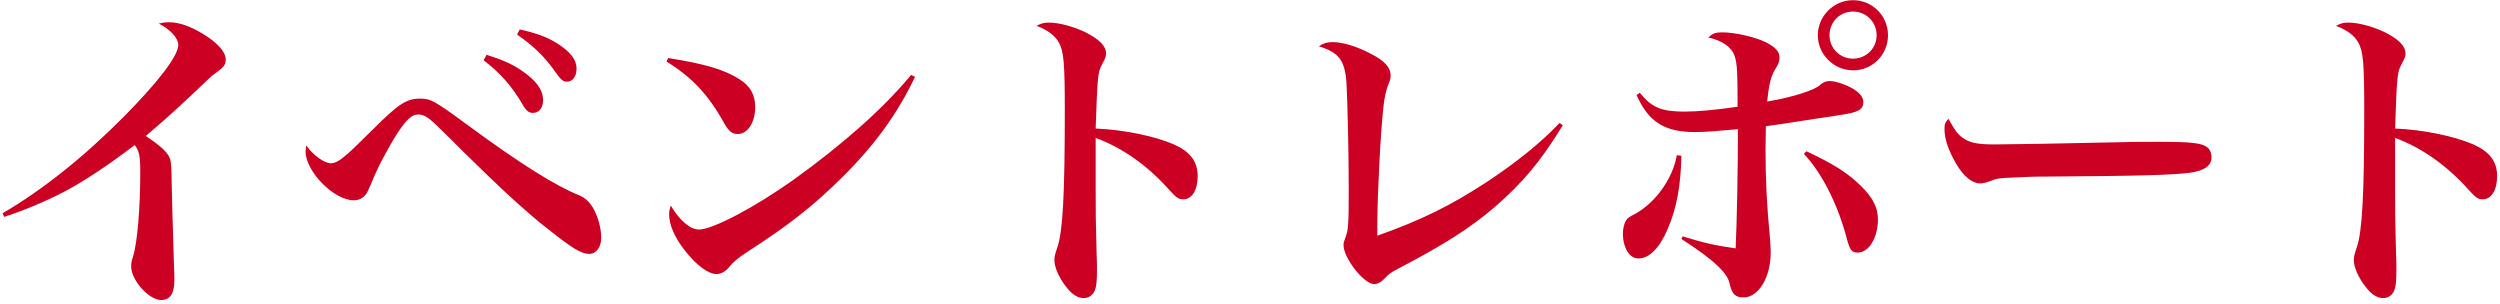 <svg width="354" height="43" viewBox="0 0 354 43" fill="none" xmlns="http://www.w3.org/2000/svg">
<path d="M0.588 30.708L0.358 30.202C5.97 26.936 11.858 22.244 17.516 16.54C22.438 11.572 25.244 7.892 25.244 6.374C25.244 5.408 24.186 4.212 22.484 3.338C23.082 3.2 23.358 3.154 23.956 3.154C25.336 3.154 26.808 3.66 28.602 4.718C30.718 5.96 31.96 7.34 31.96 8.398C31.96 9.226 31.73 9.502 30.12 10.652C29.936 10.79 29.936 10.79 27.13 13.458C23.91 16.448 23.91 16.448 20.644 19.254C22.208 20.266 23.404 21.278 23.818 21.968C24.232 22.612 24.278 23.072 24.324 26.476C24.37 28.592 24.37 29.19 24.646 37.93C24.692 38.574 24.692 39.218 24.692 39.678C24.692 41.564 24.094 42.484 22.806 42.484C21.104 42.484 18.574 39.678 18.574 37.746C18.574 37.286 18.62 36.964 18.85 36.274C19.448 34.388 19.862 29.374 19.862 24.406C19.862 22.06 19.724 21.416 19.08 20.542C15.262 23.44 11.996 25.602 9.236 27.074C6.522 28.5 3.21 29.88 0.588 30.708ZM43.366 20.588C44.332 21.968 45.896 23.118 46.862 23.118C47.46 23.118 48.104 22.75 49.162 21.83C49.99 21.094 50.082 21.002 52.888 18.242C56.384 14.746 57.58 13.964 59.42 13.964C60.984 13.964 61.444 14.194 66.32 17.782C73.634 23.164 78.694 26.338 82.052 27.672C82.88 28.04 83.34 28.454 83.938 29.374C84.628 30.524 85.134 32.272 85.134 33.652C85.134 34.986 84.444 35.952 83.432 35.952C82.328 35.952 81.04 35.17 77.682 32.502C75.336 30.708 72.07 27.764 68.988 24.774C68.712 24.498 67.562 23.394 65.492 21.37C64.342 20.22 63.146 19.024 61.95 17.874C60.524 16.494 60.018 16.218 59.144 16.218C58.316 16.218 57.534 16.954 56.292 18.84C54.912 21.002 53.44 23.762 52.612 25.878C52.106 27.028 52.106 27.074 51.83 27.488C51.37 28.086 50.818 28.362 50.082 28.362C47.276 28.362 43.274 24.268 43.274 21.462C43.274 21.278 43.274 21.278 43.366 20.588ZM73.22 4.902L73.588 4.166C75.934 4.672 77.636 5.316 78.97 6.19C80.81 7.386 81.638 8.444 81.638 9.732C81.638 10.836 81.086 11.572 80.258 11.572C79.752 11.572 79.43 11.296 78.74 10.33C77.176 8.076 75.566 6.512 73.22 4.902ZM68.482 8.536L68.896 7.754C71.058 8.444 72.484 9.042 73.818 9.962C75.934 11.388 76.9 12.722 76.9 14.194C76.9 15.252 76.348 15.988 75.474 15.988C74.876 15.988 74.508 15.712 73.91 14.654C72.53 12.262 70.736 10.238 68.482 8.536ZM94.38 8.72L94.61 8.214C99.762 9.042 102.522 9.824 104.684 11.204C106.202 12.124 106.938 13.412 106.938 15.16C106.938 17.322 105.88 18.978 104.454 18.978C103.672 18.978 103.212 18.61 102.522 17.414C100.314 13.412 97.968 10.928 94.38 8.72ZM129.018 10.606L129.57 10.882C127.04 16.172 123.866 20.542 119.22 25.142C115.126 29.19 111.722 31.858 105.88 35.63C104.684 36.412 103.856 37.056 103.396 37.654C102.752 38.436 102.154 38.804 101.464 38.804C100.268 38.804 98.566 37.516 96.956 35.446C95.484 33.56 94.748 31.812 94.748 30.34C94.748 29.926 94.794 29.696 94.978 29.098C96.22 31.214 97.738 32.502 98.98 32.502C100.912 32.502 106.938 29.328 112.412 25.418C119.266 20.496 125.108 15.344 129.018 10.606ZM146.774 3.66C147.464 3.292 147.832 3.2 148.568 3.2C149.948 3.2 151.972 3.752 153.628 4.534C155.652 5.546 156.618 6.512 156.618 7.57C156.618 7.984 156.526 8.214 156.204 8.812C155.652 9.824 155.56 10.192 155.422 11.848C155.33 12.768 155.238 15.758 155.146 18.196C159.286 18.38 163.564 19.3 166.232 20.45C168.578 21.508 169.59 22.888 169.59 24.958C169.59 26.936 168.762 28.224 167.566 28.224C166.876 28.224 166.6 28.04 165.404 26.706C162.46 23.44 158.918 20.91 155.146 19.53C155.146 20.082 155.146 22.474 155.146 26.752C155.146 30.616 155.146 30.616 155.284 36.09C155.33 36.872 155.33 37.516 155.33 38.298C155.33 39.816 155.238 40.552 155.054 41.058C154.778 41.794 154.18 42.208 153.444 42.208C152.616 42.208 151.788 41.702 150.96 40.598C149.994 39.402 149.304 37.838 149.304 36.872C149.304 36.32 149.35 36.136 149.718 35.032C150.5 32.778 150.776 27.442 150.776 15.666C150.776 9.042 150.638 7.294 149.948 6.052C149.442 5.086 148.384 4.258 146.774 3.66ZM220.834 17.414L221.294 17.736C218.166 22.842 215.636 25.878 211.588 29.374C208.184 32.272 204.688 34.526 198.202 37.93C196.868 38.62 196.822 38.666 195.948 39.54C195.58 39.954 195.028 40.23 194.568 40.23C193.142 40.23 190.244 36.55 190.244 34.71C190.244 34.388 190.244 34.388 190.52 33.606C190.934 32.548 190.98 31.674 190.98 26.568C190.98 21.646 190.796 13.78 190.658 11.71C190.428 8.536 189.6 7.432 186.748 6.558C187.346 6.144 187.898 5.96 188.68 5.96C190.106 5.96 192.13 6.558 194.108 7.616C196.04 8.582 196.914 9.548 196.914 10.698C196.914 11.112 196.868 11.296 196.638 11.848C196.27 12.722 196.04 13.78 195.902 15.068C195.488 18.656 195.028 27.718 195.028 31.812C195.028 32.088 195.028 32.686 195.028 33.376C201.376 31.122 205.424 29.098 210.576 25.74C214.808 22.934 218.212 20.174 220.834 17.414ZM231.736 13.458L232.196 13.136C233.898 15.252 235.278 15.804 238.544 15.804C240.246 15.804 242.914 15.574 246.042 15.114C246.042 10.33 245.996 9.042 245.628 7.938C245.214 6.696 243.88 5.73 241.902 5.316C242.5 4.718 242.96 4.58 243.88 4.58C245.628 4.58 248.48 5.224 249.998 5.96C251.378 6.65 251.976 7.294 251.976 8.122C251.976 8.72 251.884 8.95 251.332 9.87C250.734 10.882 250.458 12.124 250.228 14.378C253.862 13.78 257.128 12.722 257.818 11.94C258.324 11.572 258.554 11.48 259.198 11.48C259.888 11.48 261.406 11.986 262.418 12.584C263.384 13.182 263.844 13.78 263.844 14.47C263.844 15.528 263.108 15.942 260.394 16.31C260.118 16.356 259.106 16.54 257.358 16.77C253.586 17.368 251.194 17.736 250.044 17.874C249.998 20.312 249.998 20.45 249.998 21.186C249.998 25.464 250.182 29.144 250.642 33.882C250.688 34.71 250.734 35.17 250.734 35.722C250.734 39.264 249.032 42.116 246.87 42.116C245.766 42.116 245.26 41.656 244.938 40.276C244.708 38.712 242.73 36.826 238.084 33.836L238.268 33.468C241.396 34.434 242.868 34.756 245.766 35.17C245.95 31.214 246.088 24.084 246.088 18.288C243.144 18.564 241.442 18.702 240.062 18.702C235.692 18.702 233.438 17.276 231.736 13.458ZM237.44 21.968L238.084 22.06C237.992 26.292 237.44 29.42 236.152 32.41C235.002 35.124 233.53 36.596 232.012 36.596C230.724 36.596 229.804 35.124 229.804 33.008C229.804 32.364 229.988 31.674 230.218 31.26C230.494 30.846 230.632 30.754 231.598 30.248C234.542 28.592 236.888 25.188 237.44 21.968ZM255.426 21.784L255.794 21.416C259.704 23.256 261.728 24.544 263.614 26.43C265.224 28.04 265.914 29.42 265.914 31.076C265.914 33.652 264.626 35.768 263.062 35.768C262.142 35.768 261.912 35.4 261.36 33.238C260.072 28.638 257.91 24.406 255.426 21.784ZM262.372 0.026C265.132 0.026 267.34 2.234 267.34 4.994C267.34 7.754 265.132 9.962 262.418 9.962C259.658 9.962 257.404 7.708 257.404 4.994C257.404 2.28 259.658 0.026 262.372 0.026ZM262.372 1.636C260.532 1.636 259.06 3.108 259.06 4.994C259.06 6.834 260.532 8.306 262.372 8.306C264.258 8.306 265.73 6.834 265.73 4.994C265.73 3.108 264.258 1.636 262.372 1.636ZM275.896 16.816C276.862 18.518 277.138 18.932 277.874 19.484C278.886 20.22 279.944 20.45 282.474 20.45C284.314 20.45 292.732 20.312 300.69 20.128C301.472 20.082 304.462 20.082 305.842 20.082C310.442 20.082 311.868 20.266 312.604 20.91C312.972 21.232 313.156 21.738 313.156 22.29C313.156 23.44 312.144 24.176 310.166 24.452C307.59 24.774 303.542 24.912 289.65 25.004C287.534 25.004 287.304 25.05 283.946 25.188C282.842 25.28 282.612 25.326 281.922 25.602C281.232 25.878 280.772 25.97 280.358 25.97C279.254 25.97 278.012 24.958 276.954 23.118C275.896 21.278 275.344 19.668 275.344 18.334C275.344 17.552 275.39 17.414 275.896 16.816ZM330.774 3.66C331.464 3.292 331.832 3.2 332.568 3.2C333.948 3.2 335.972 3.752 337.628 4.534C339.652 5.546 340.618 6.512 340.618 7.57C340.618 7.984 340.526 8.214 340.204 8.812C339.652 9.824 339.56 10.192 339.422 11.848C339.33 12.768 339.238 15.758 339.146 18.196C343.286 18.38 347.564 19.3 350.232 20.45C352.578 21.508 353.59 22.888 353.59 24.958C353.59 26.936 352.762 28.224 351.566 28.224C350.876 28.224 350.6 28.04 349.404 26.706C346.46 23.44 342.918 20.91 339.146 19.53C339.146 20.082 339.146 22.474 339.146 26.752C339.146 30.616 339.146 30.616 339.284 36.09C339.33 36.872 339.33 37.516 339.33 38.298C339.33 39.816 339.238 40.552 339.054 41.058C338.778 41.794 338.18 42.208 337.444 42.208C336.616 42.208 335.788 41.702 334.96 40.598C333.994 39.402 333.304 37.838 333.304 36.872C333.304 36.32 333.35 36.136 333.718 35.032C334.5 32.778 334.776 27.442 334.776 15.666C334.776 9.042 334.638 7.294 333.948 6.052C333.442 5.086 332.384 4.258 330.774 3.66Z" fill="#CC0022"/>
</svg>

